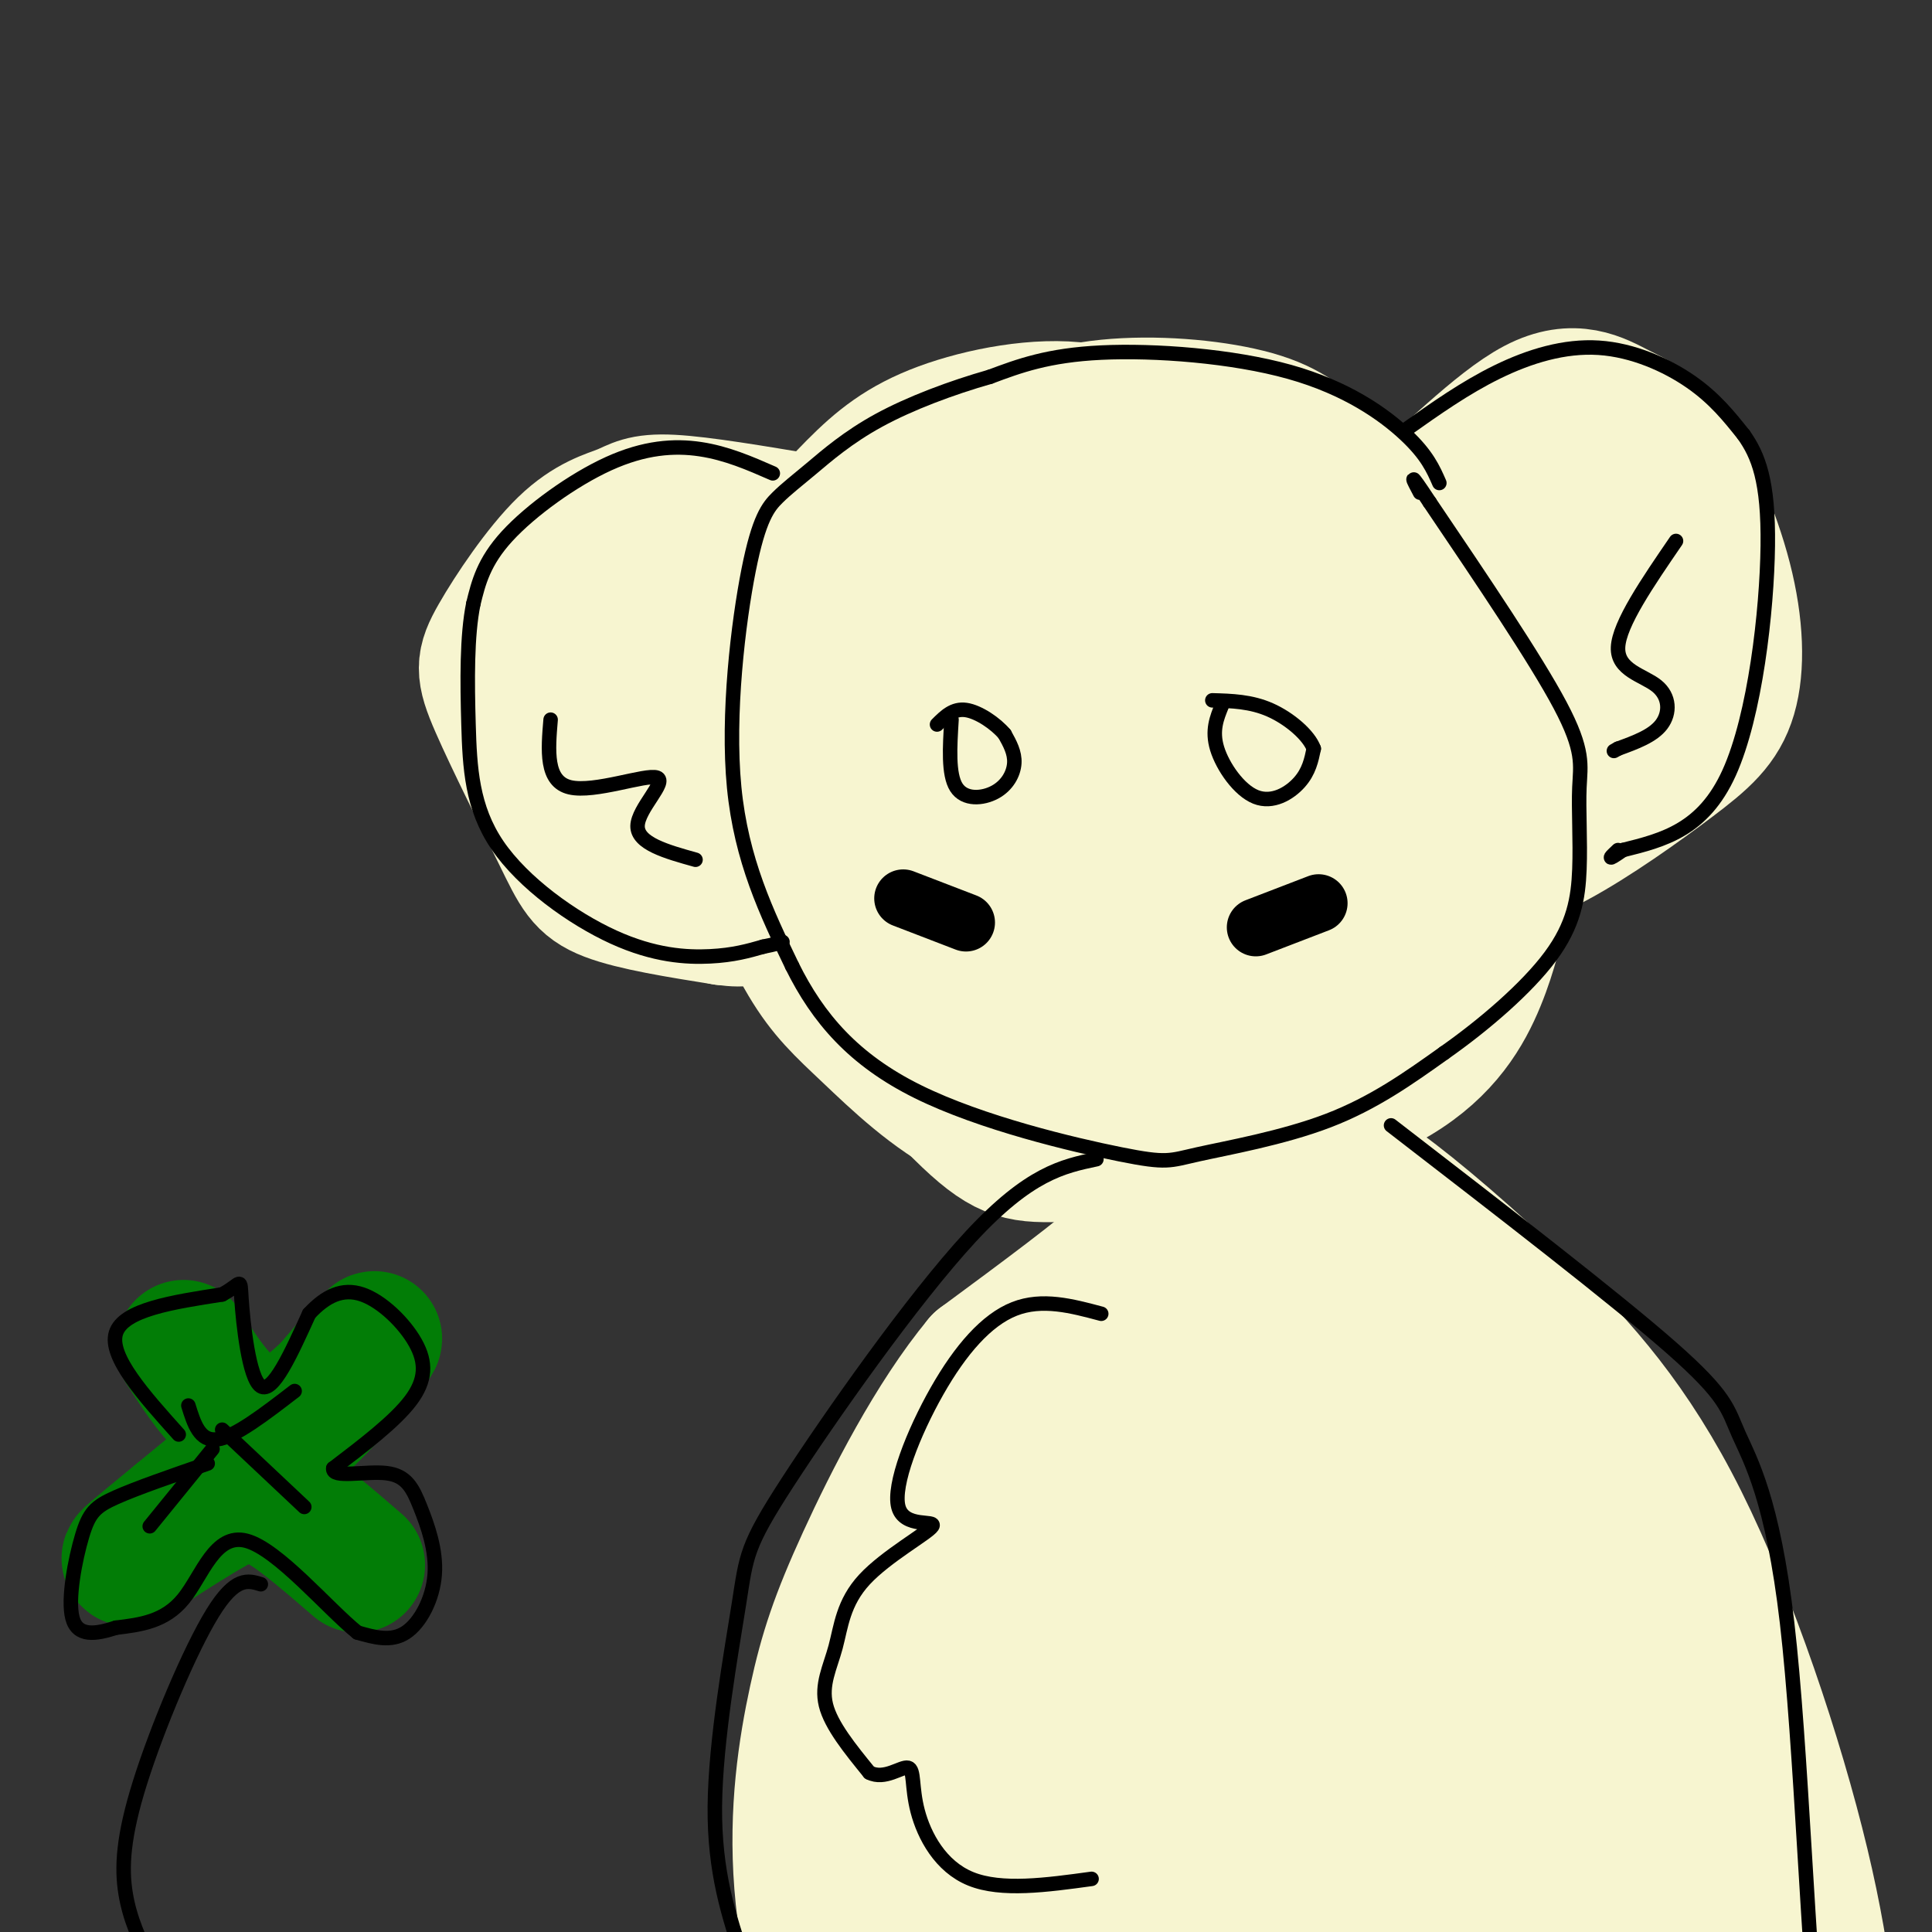 <svg viewBox='0 0 400 400' version='1.1' xmlns='http://www.w3.org/2000/svg' xmlns:xlink='http://www.w3.org/1999/xlink'><rect x="0" y="0" width="400" height="400" fill="#333333" stroke="none"/><g fill='none' stroke='#F7F5D0' stroke-width='28' stroke-linecap='round' stroke-linejoin='round'><path d='M245,96c-6.036,-4.849 -12.073,-9.699 -21,-11c-8.927,-1.301 -20.745,0.946 -29,4c-8.255,3.054 -12.948,6.917 -18,12c-5.052,5.083 -10.463,11.388 -14,16c-3.537,4.612 -5.199,7.531 -7,14c-1.801,6.469 -3.740,16.488 -4,24c-0.260,7.512 1.160,12.519 4,20c2.840,7.481 7.102,17.438 11,24c3.898,6.562 7.434,9.728 13,15c5.566,5.272 13.162,12.649 22,17c8.838,4.351 18.919,5.675 29,7'/><path d='M231,238c7.544,1.153 11.903,0.534 22,-2c10.097,-2.534 25.930,-6.984 36,-13c10.070,-6.016 14.375,-13.599 17,-20c2.625,-6.401 3.570,-11.620 5,-16c1.430,-4.380 3.345,-7.921 -2,-24c-5.345,-16.079 -17.950,-44.695 -27,-58c-9.050,-13.305 -14.545,-11.299 -23,-11c-8.455,0.299 -19.870,-1.108 -29,-1c-9.130,0.108 -15.974,1.731 -22,4c-6.026,2.269 -11.234,5.186 -19,13c-7.766,7.814 -18.091,20.527 -23,31c-4.909,10.473 -4.403,18.707 -3,27c1.403,8.293 3.701,16.647 6,25'/><path d='M169,193c6.934,11.675 21.269,28.361 30,37c8.731,8.639 11.859,9.229 20,9c8.141,-0.229 21.295,-1.279 30,-4c8.705,-2.721 12.961,-7.114 18,-14c5.039,-6.886 10.862,-16.266 14,-28c3.138,-11.734 3.590,-25.823 2,-38c-1.590,-12.177 -5.223,-22.440 -9,-29c-3.777,-6.560 -7.697,-9.415 -13,-14c-5.303,-4.585 -11.987,-10.900 -25,-10c-13.013,0.900 -32.354,9.014 -42,13c-9.646,3.986 -9.597,3.842 -11,11c-1.403,7.158 -4.258,21.616 -4,34c0.258,12.384 3.629,22.692 7,33'/><path d='M186,193c4.082,10.336 10.787,19.677 18,26c7.213,6.323 14.934,9.629 22,13c7.066,3.371 13.476,6.809 22,6c8.524,-0.809 19.161,-5.864 27,-16c7.839,-10.136 12.880,-25.351 16,-37c3.120,-11.649 4.319,-19.731 4,-32c-0.319,-12.269 -2.156,-28.724 -6,-39c-3.844,-10.276 -9.695,-14.373 -14,-18c-4.305,-3.627 -7.062,-6.782 -14,-9c-6.938,-2.218 -18.055,-3.498 -28,-3c-9.945,0.498 -18.717,2.773 -28,9c-9.283,6.227 -19.076,16.407 -24,24c-4.924,7.593 -4.978,12.598 -5,19c-0.022,6.402 -0.011,14.201 0,22'/><path d='M176,158c0.732,8.650 2.561,19.273 5,27c2.439,7.727 5.487,12.556 11,19c5.513,6.444 13.490,14.503 22,20c8.510,5.497 17.553,8.434 24,10c6.447,1.566 10.299,1.763 19,-2c8.701,-3.763 22.252,-11.484 31,-18c8.748,-6.516 12.694,-11.825 16,-18c3.306,-6.175 5.973,-13.215 5,-23c-0.973,-9.785 -5.587,-22.314 -10,-31c-4.413,-8.686 -8.624,-13.529 -14,-19c-5.376,-5.471 -11.915,-11.570 -22,-13c-10.085,-1.430 -23.715,1.807 -34,6c-10.285,4.193 -17.224,9.341 -22,19c-4.776,9.659 -7.388,23.830 -10,38'/><path d='M197,173c2.355,13.608 13.243,28.629 20,37c6.757,8.371 9.382,10.094 16,7c6.618,-3.094 17.229,-11.005 23,-25c5.771,-13.995 6.702,-34.076 4,-48c-2.702,-13.924 -9.038,-21.693 -17,-23c-7.962,-1.307 -17.549,3.847 -26,13c-8.451,9.153 -15.764,22.305 -20,33c-4.236,10.695 -5.394,18.932 3,28c8.394,9.068 26.339,18.967 40,17c13.661,-1.967 23.036,-15.801 28,-34c4.964,-18.199 5.516,-40.765 4,-51c-1.516,-10.235 -5.100,-8.140 -14,-1c-8.900,7.140 -23.114,19.326 -31,30c-7.886,10.674 -9.443,19.837 -11,29'/><path d='M216,185c0.175,12.135 6.111,27.972 13,28c6.889,0.028 14.731,-15.753 18,-30c3.269,-14.247 1.964,-26.960 -1,-33c-2.964,-6.040 -7.587,-5.409 -12,2c-4.413,7.409 -8.616,21.594 -10,30c-1.384,8.406 0.050,11.032 2,14c1.950,2.968 4.414,6.276 8,6c3.586,-0.276 8.293,-4.138 13,-8'/><path d='M266,103c3.619,2.351 7.238,4.703 11,6c3.762,1.297 7.666,1.541 15,-4c7.334,-5.541 18.098,-16.867 26,-21c7.902,-4.133 12.943,-1.074 17,1c4.057,2.074 7.130,3.162 11,9c3.870,5.838 8.537,16.426 11,26c2.463,9.574 2.722,18.133 1,24c-1.722,5.867 -5.425,9.041 -12,14c-6.575,4.959 -16.021,11.703 -24,16c-7.979,4.297 -14.489,6.149 -21,8'/><path d='M332,104c-5.536,24.044 -11.071,48.088 -13,46c-1.929,-2.088 -0.250,-30.307 1,-42c1.250,-11.693 2.072,-6.861 3,-6c0.928,0.861 1.962,-2.251 4,2c2.038,4.251 5.081,15.863 6,24c0.919,8.137 -0.284,12.798 -3,18c-2.716,5.202 -6.943,10.944 -11,13c-4.057,2.056 -7.943,0.428 -10,-4c-2.057,-4.428 -2.285,-11.654 -1,-19c1.285,-7.346 4.081,-14.813 6,-18c1.919,-3.187 2.959,-2.093 4,-1'/><path d='M318,117c2.167,1.833 5.583,6.917 9,12'/><path d='M167,108c-10.959,-1.843 -21.918,-3.685 -28,-4c-6.082,-0.315 -7.288,0.899 -10,2c-2.712,1.101 -6.929,2.089 -12,7c-5.071,4.911 -10.997,13.744 -14,19c-3.003,5.256 -3.083,6.935 0,14c3.083,7.065 9.330,19.518 13,27c3.670,7.482 4.763,9.995 10,12c5.237,2.005 14.619,3.503 24,5'/><path d='M150,190c4.833,0.667 4.917,-0.167 5,-1'/><path d='M122,124c-1.800,2.494 -3.600,4.988 -3,12c0.600,7.012 3.599,18.543 6,26c2.401,7.457 4.204,10.839 7,8c2.796,-2.839 6.583,-11.900 8,-21c1.417,-9.100 0.462,-18.240 -1,-20c-1.462,-1.760 -3.433,3.858 -4,10c-0.567,6.142 0.270,12.807 4,20c3.730,7.193 10.351,14.912 13,12c2.649,-2.912 1.324,-16.456 0,-30'/><path d='M152,141c-1.422,-8.889 -4.978,-16.111 -7,-16c-2.022,0.111 -2.511,7.556 -3,15'/><path d='M232,240c1.756,3.333 3.511,6.667 5,9c1.489,2.333 2.711,3.667 -3,9c-5.711,5.333 -18.356,14.667 -31,24'/><path d='M203,282c-9.705,11.691 -18.467,28.917 -24,41c-5.533,12.083 -7.836,19.022 -10,29c-2.164,9.978 -4.190,22.994 -3,38c1.190,15.006 5.595,32.003 10,49'/><path d='M276,242c1.611,-0.434 3.222,-0.868 10,4c6.778,4.868 18.724,15.037 30,26c11.276,10.963 21.882,22.721 32,43c10.118,20.279 19.748,49.080 25,71c5.252,21.920 6.126,36.960 7,52'/><path d='M255,248c-13.021,29.646 -26.041,59.291 -35,87c-8.959,27.709 -13.856,53.481 -15,65c-1.144,11.519 1.465,8.784 6,-15c4.535,-23.784 10.997,-68.616 13,-86c2.003,-17.384 -0.453,-7.319 -5,1c-4.547,8.319 -11.186,14.894 -17,27c-5.814,12.106 -10.804,29.745 -13,42c-2.196,12.255 -1.598,19.128 -1,26'/><path d='M188,395c1.535,1.655 5.871,-7.209 13,-32c7.129,-24.791 17.049,-65.510 17,-74c-0.049,-8.490 -10.069,15.247 -16,32c-5.931,16.753 -7.774,26.521 -9,40c-1.226,13.479 -1.834,30.669 -1,37c0.834,6.331 3.110,1.801 5,5c1.890,3.199 3.393,14.125 18,-22c14.607,-36.125 42.317,-119.303 50,-141c7.683,-21.697 -4.662,18.087 -11,55c-6.338,36.913 -6.669,70.957 -7,105'/><path d='M247,400c-1.149,24.383 -0.522,32.839 0,17c0.522,-15.839 0.940,-55.973 5,-92c4.060,-36.027 11.763,-67.947 11,-62c-0.763,5.947 -9.992,49.759 -10,82c-0.008,32.241 9.204,52.910 14,60c4.796,7.090 5.176,0.601 4,-10c-1.176,-10.601 -3.907,-25.315 -3,-48c0.907,-22.685 5.454,-53.343 10,-84'/><path d='M278,263c0.711,-5.244 -2.511,23.644 0,49c2.511,25.356 10.756,47.178 19,69'/><path d='M291,326c-2.597,-35.977 -5.193,-71.954 -5,-75c0.193,-3.046 3.176,26.838 5,43c1.824,16.162 2.489,18.600 12,44c9.511,25.400 27.868,73.762 26,60c-1.868,-13.762 -23.962,-89.646 -27,-106c-3.038,-16.354 12.981,26.823 29,70'/><path d='M331,362c10.085,26.922 20.796,59.226 14,35c-6.796,-24.226 -31.099,-104.984 -30,-113c1.099,-8.016 27.600,56.710 38,85c10.400,28.290 4.700,20.145 -1,12'/><path d='M352,381c-8.671,3.375 -29.850,5.812 -63,6c-33.150,0.188 -78.271,-1.872 -74,0c4.271,1.872 57.935,7.678 86,10c28.065,2.322 30.533,1.161 33,0'/><path d='M334,397c5.089,1.644 1.311,5.756 -16,5c-17.311,-0.756 -48.156,-6.378 -79,-12'/></g>
<g fill='none' stroke='#000000' stroke-width='3' stroke-linecap='round' stroke-linejoin='round'><path d='M298,100c-1.268,-2.905 -2.536,-5.810 -7,-10c-4.464,-4.190 -12.125,-9.667 -24,-13c-11.875,-3.333 -27.964,-4.524 -39,-4c-11.036,0.524 -17.018,2.762 -23,5'/><path d='M205,78c-8.012,2.280 -16.541,5.482 -23,9c-6.459,3.518 -10.847,7.354 -14,10c-3.153,2.646 -5.072,4.101 -7,6c-1.928,1.899 -3.865,4.242 -6,15c-2.135,10.758 -4.467,29.931 -3,45c1.467,15.069 6.734,26.035 12,37'/><path d='M164,200c5.362,10.842 12.765,19.447 26,26c13.235,6.553 32.300,11.056 42,13c9.700,1.944 10.035,1.331 16,0c5.965,-1.331 17.562,-3.380 27,-7c9.438,-3.620 16.719,-8.810 24,-14'/><path d='M299,218c8.326,-5.843 17.140,-13.450 22,-20c4.860,-6.550 5.767,-12.044 6,-18c0.233,-5.956 -0.206,-12.373 0,-17c0.206,-4.627 1.059,-7.465 -4,-17c-5.059,-9.535 -16.029,-25.768 -27,-42'/><path d='M296,104c-4.833,-7.333 -3.417,-4.667 -2,-2'/><path d='M291,89c6.155,-4.363 12.310,-8.726 19,-12c6.690,-3.274 13.917,-5.458 21,-5c7.083,0.458 14.024,3.560 19,7c4.976,3.440 7.988,7.220 11,11'/><path d='M361,90c3.048,4.298 5.167,9.542 5,23c-0.167,13.458 -2.619,35.131 -8,47c-5.381,11.869 -13.690,13.935 -22,16'/><path d='M336,176c-3.833,2.667 -2.417,1.333 -1,0'/><path d='M347,112c-5.893,8.601 -11.786,17.202 -12,22c-0.214,4.798 5.250,5.792 8,8c2.750,2.208 2.786,5.631 1,8c-1.786,2.369 -5.393,3.685 -9,5'/><path d='M335,155c-1.500,0.833 -0.750,0.417 0,0'/><path d='M160,98c-4.774,-2.089 -9.548,-4.179 -15,-5c-5.452,-0.821 -11.583,-0.375 -19,3c-7.417,3.375 -16.119,9.679 -21,15c-4.881,5.321 -5.940,9.661 -7,14'/><path d='M98,125c-1.360,6.601 -1.259,16.103 -1,25c0.259,8.897 0.678,17.189 6,25c5.322,7.811 15.548,15.141 24,19c8.452,3.859 15.129,4.245 20,4c4.871,-0.245 7.935,-1.123 11,-2'/><path d='M158,196c2.500,-0.500 3.250,-0.750 4,-1'/><path d='M114,149c-0.536,6.399 -1.071,12.798 4,14c5.071,1.202 15.750,-2.792 18,-2c2.250,0.792 -3.929,6.369 -4,10c-0.071,3.631 5.964,5.315 12,7'/><path d='M227,240c-6.939,1.461 -13.879,2.922 -26,16c-12.121,13.078 -29.424,37.774 -38,51c-8.576,13.226 -8.424,14.984 -10,25c-1.576,10.016 -4.879,28.290 -5,42c-0.121,13.710 2.939,22.855 6,32'/><path d='M288,233c23.193,17.898 46.386,35.796 58,46c11.614,10.204 11.649,12.715 14,18c2.351,5.285 7.018,13.346 10,39c2.982,25.654 4.281,68.901 7,93c2.719,24.099 6.860,29.049 11,34'/><path d='M228,272c-6.123,-1.635 -12.246,-3.270 -18,-1c-5.754,2.270 -11.139,8.444 -16,17c-4.861,8.556 -9.197,19.492 -8,24c1.197,4.508 7.929,2.586 7,4c-0.929,1.414 -9.517,6.162 -14,11c-4.483,4.838 -4.861,9.764 -6,14c-1.139,4.236 -3.040,7.782 -2,12c1.040,4.218 5.020,9.109 9,14'/><path d='M180,367c3.179,1.617 6.625,-1.340 8,-1c1.375,0.340 0.678,3.976 2,9c1.322,5.024 4.663,11.435 11,14c6.337,2.565 15.668,1.282 25,0'/></g>
<g fill='none' stroke='#000000' stroke-width='12' stroke-linecap='round' stroke-linejoin='round'><path d='M187,186c0.000,0.000 13.000,5.000 13,5'/><path d='M260,192c0.000,0.000 13.000,-5.000 13,-5'/></g>
<g fill='none' stroke='#027D06' stroke-width='28' stroke-linecap='round' stroke-linejoin='round'><path d='M38,279c2.833,4.417 5.667,8.833 9,12c3.333,3.167 7.167,5.083 11,7'/><path d='M58,298c6.333,-3.800 16.667,-16.800 19,-20c2.333,-3.200 -3.333,3.400 -9,10'/><path d='M68,288c-6.667,6.000 -18.833,16.000 -31,26'/><path d='M37,314c-8.036,6.643 -12.625,10.250 -9,8c3.625,-2.250 15.464,-10.357 22,-13c6.536,-2.643 7.768,0.179 9,3'/><path d='M59,312c4.000,2.500 9.500,7.250 15,12'/></g>
<g fill='none' stroke='#000000' stroke-width='3' stroke-linecap='round' stroke-linejoin='round'><path d='M37,297c-7.250,-8.083 -14.500,-16.167 -13,-21c1.500,-4.833 11.750,-6.417 22,-8'/><path d='M46,268c4.190,-2.262 3.667,-3.917 4,1c0.333,4.917 1.524,16.405 4,18c2.476,1.595 6.238,-6.702 10,-15'/><path d='M64,272c3.407,-3.686 6.923,-5.400 11,-4c4.077,1.400 8.713,5.915 11,10c2.287,4.085 2.225,7.738 -1,12c-3.225,4.262 -9.612,9.131 -16,14'/><path d='M69,304c-0.343,2.144 6.800,0.503 11,1c4.200,0.497 5.456,3.133 7,7c1.544,3.867 3.377,8.964 3,14c-0.377,5.036 -2.965,10.010 -6,12c-3.035,1.990 -6.518,0.995 -10,0'/><path d='M74,338c-6.143,-4.940 -16.500,-17.292 -23,-19c-6.500,-1.708 -9.143,7.226 -13,12c-3.857,4.774 -8.929,5.387 -14,6'/><path d='M24,337c-4.274,1.400 -7.960,1.901 -9,-2c-1.040,-3.901 0.566,-12.204 2,-17c1.434,-4.796 2.695,-6.085 7,-8c4.305,-1.915 11.652,-4.458 19,-7'/><path d='M54,328c-2.649,-0.821 -5.298,-1.643 -10,6c-4.702,7.643 -11.458,23.750 -15,35c-3.542,11.250 -3.869,17.643 -3,23c0.869,5.357 2.935,9.679 5,14'/><path d='M197,149c-0.351,5.661 -0.702,11.321 1,14c1.702,2.679 5.458,2.375 8,1c2.542,-1.375 3.869,-3.821 4,-6c0.131,-2.179 -0.935,-4.089 -2,-6'/><path d='M208,152c-1.822,-2.178 -5.378,-4.622 -8,-5c-2.622,-0.378 -4.311,1.311 -6,3'/><path d='M253,146c-1.077,2.625 -2.155,5.250 -1,9c1.155,3.750 4.542,8.625 8,10c3.458,1.375 6.988,-0.750 9,-3c2.012,-2.250 2.506,-4.625 3,-7'/><path d='M272,155c-1.000,-2.778 -5.000,-6.222 -9,-8c-4.000,-1.778 -8.000,-1.889 -12,-2'/><path d='M39,291c1.167,3.750 2.333,7.500 6,7c3.667,-0.500 9.833,-5.250 16,-10'/><path d='M44,300c0.000,0.000 -13.000,16.000 -13,16'/><path d='M46,296c0.000,0.000 17.000,16.000 17,16'/></g>
</svg>